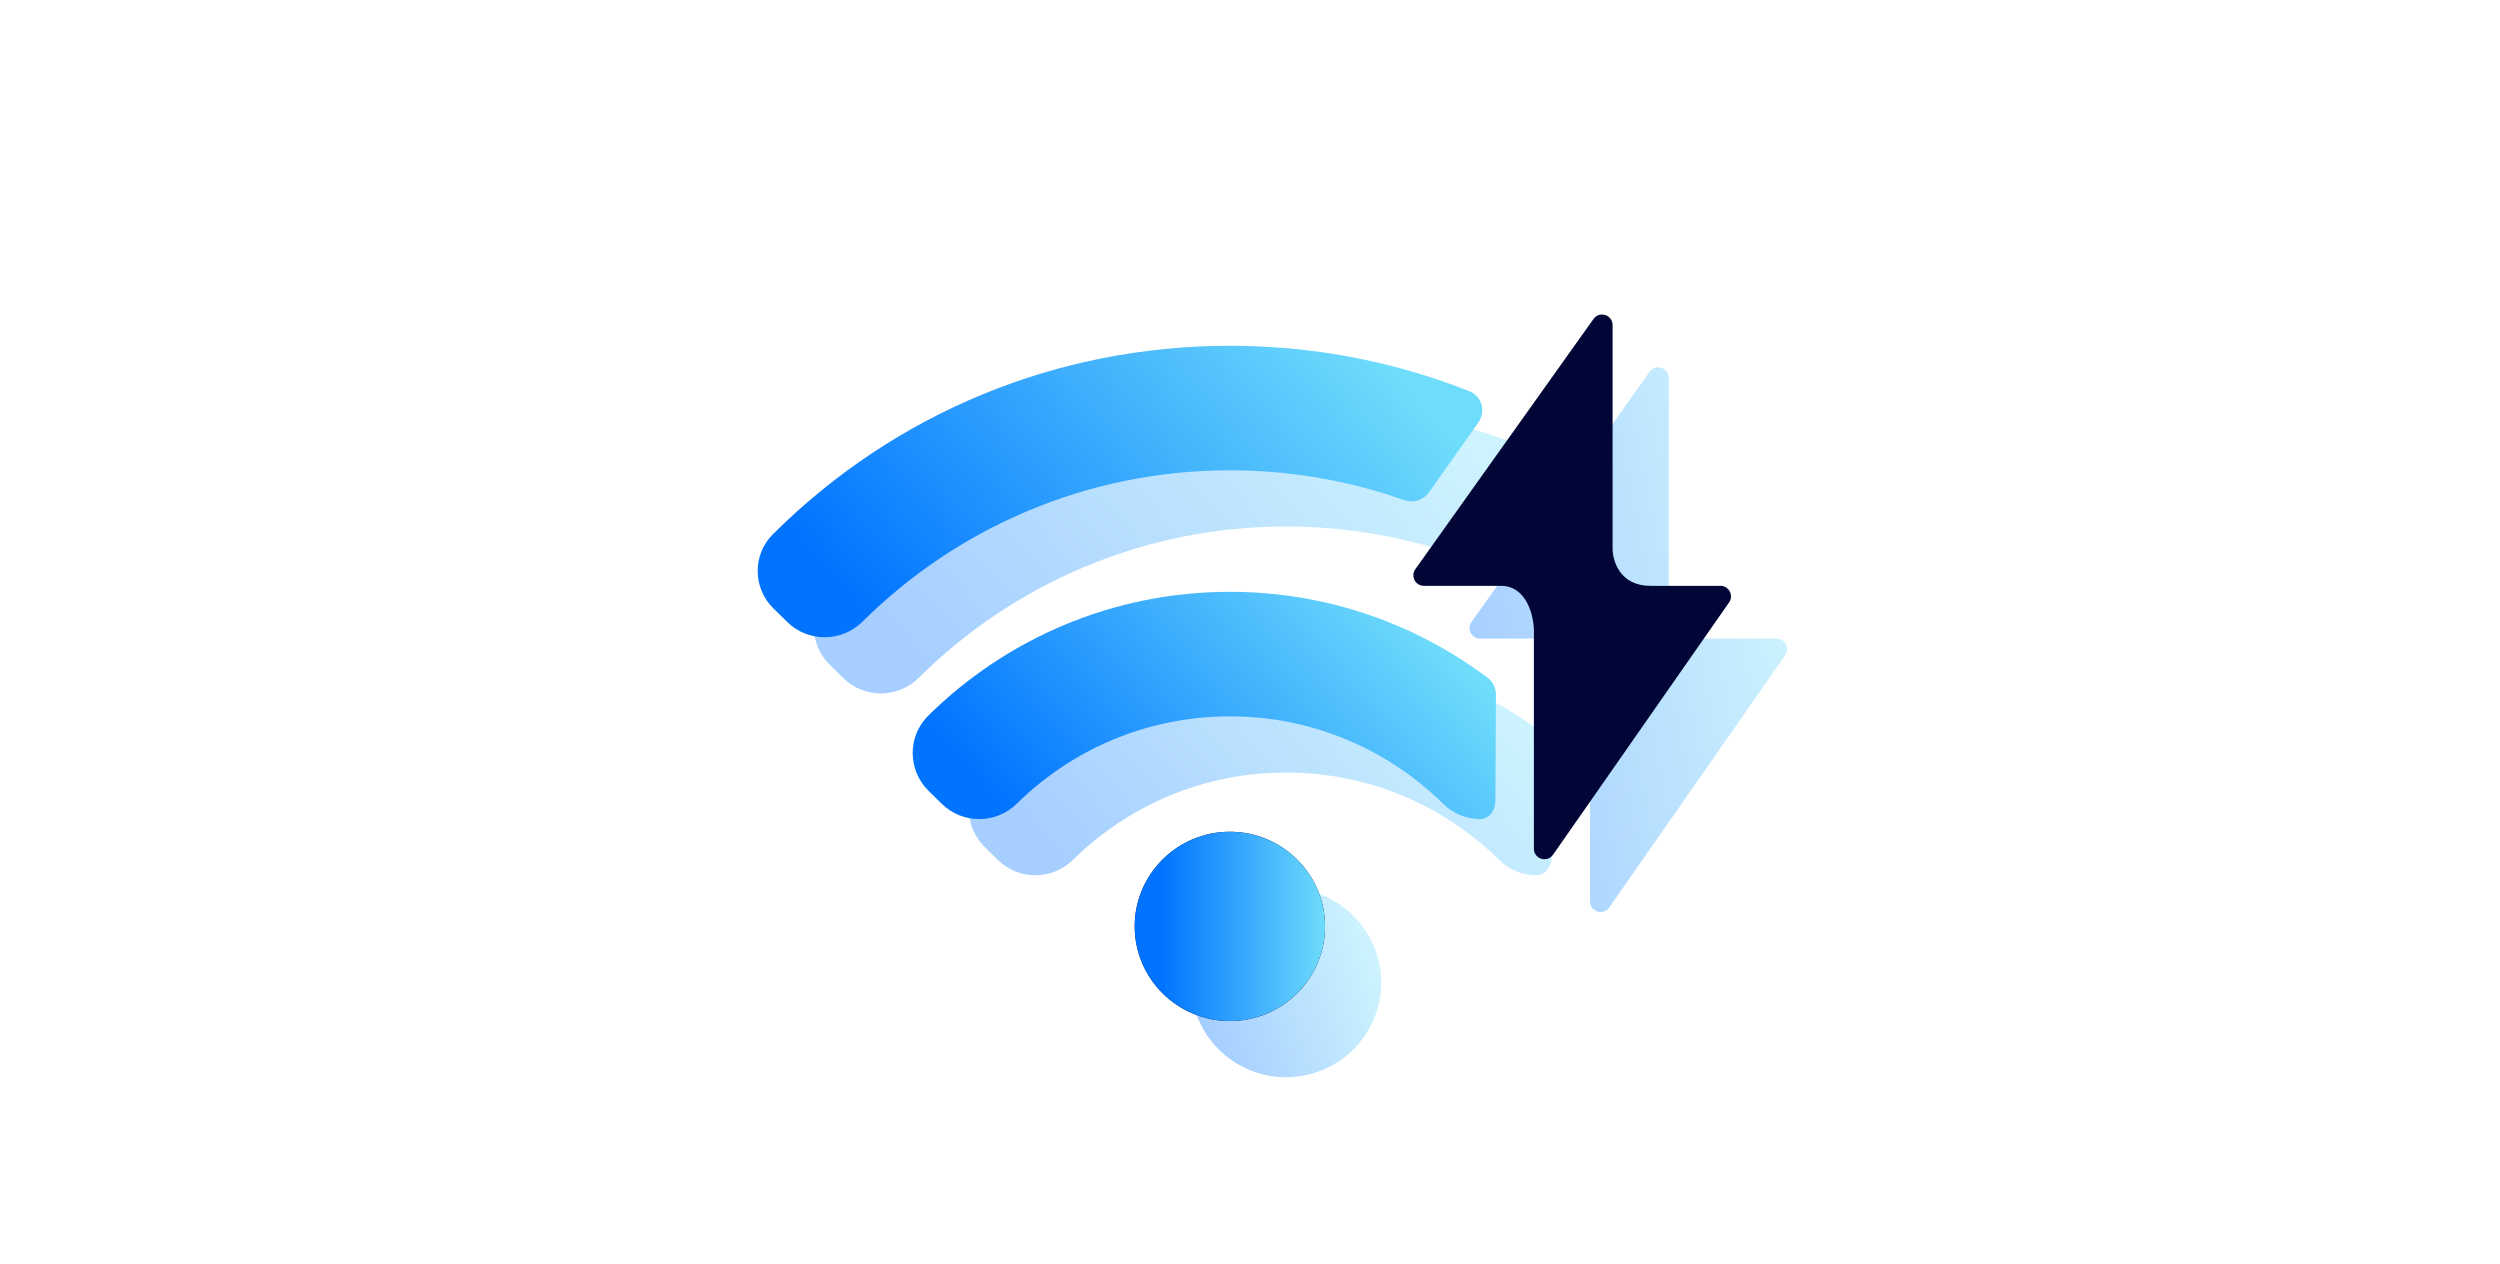 <svg width="712" height="360" viewBox="0 0 712 360" fill="none" xmlns="http://www.w3.org/2000/svg">
<rect width="712" height="360" fill="white"/>
<g clip-path="url(#clip0_6930_6795)">
<rect width="360" height="360" transform="translate(176)" fill="white"/>
<g opacity="0.35" filter="url(#filter0_f_6930_6795)">
<g filter="url(#filter1_ii_6930_6795)">
<path d="M393.371 279.837C393.371 294.697 381.208 306.792 366.266 306.792C351.324 306.792 339.162 294.697 339.162 279.837C339.162 264.978 351.324 252.883 366.266 252.883C381.208 252.883 393.371 264.978 393.371 279.837Z" fill="url(#paint0_linear_6930_6795)"/>
</g>
<g filter="url(#filter2_ii_6930_6795)">
<path d="M261.637 193.047C288.462 166.425 325.467 149.942 366.27 149.942C379.629 149.942 392.579 151.709 404.898 155.019C408.6 156.014 412.245 157.148 415.827 158.416C418.449 159.344 421.391 158.471 422.995 156.199L437.039 136.306C439.238 133.19 438.041 128.835 434.496 127.428C432.041 126.453 429.564 125.532 427.066 124.665C407.785 117.967 387.298 114.48 366.27 114.48C317.151 114.48 270.971 133.506 236.237 168.041L236.125 168.152C230.263 173.982 230.375 183.479 236.269 189.277L240.187 193.126C246.137 198.98 255.711 198.924 261.637 193.047Z" fill="url(#paint1_linear_6930_6795)"/>
</g>
<g filter="url(#filter3_ii_6930_6795)">
<path d="M366.274 220.016C389.929 220.016 411.378 229.529 426.981 244.911C429.867 247.754 433.613 249.209 437.379 249.278C440.069 249.328 441.874 246.844 441.888 244.154L442.047 213.822C442.057 211.962 441.216 210.193 439.729 209.075C419.285 193.687 393.838 184.547 366.274 184.547C332.798 184.547 302.436 198.028 280.381 219.81C274.407 225.711 274.471 235.343 280.453 241.228L284.188 244.903C290.106 250.725 299.64 250.733 305.558 244.903C321.161 229.529 342.618 220.016 366.274 220.016Z" fill="url(#paint2_linear_6930_6795)"/>
</g>
<path d="M475.268 171.281V107.62C475.268 104.699 471.518 103.501 469.824 105.88L419.087 177.138C417.673 179.124 419.091 181.878 421.529 181.878H443.482C450.709 181.878 452.739 190.205 452.851 194.368V256.737C452.851 259.672 456.631 260.861 458.311 258.453L508.447 186.595C509.834 184.606 508.412 181.878 505.987 181.878H485.975C477.409 181.878 475.268 174.813 475.268 171.281Z" fill="url(#paint3_linear_6930_6795)"/>
</g>
<g filter="url(#filter4_ii_6930_6795)">
<path d="M377.371 263.837C377.371 278.697 365.208 290.792 350.266 290.792C335.324 290.792 323.162 278.697 323.162 263.837C323.162 248.978 335.324 236.883 350.266 236.883C365.208 236.883 377.371 248.978 377.371 263.837Z" fill="#010636"/>
<path d="M377.371 263.837C377.371 278.697 365.208 290.792 350.266 290.792C335.324 290.792 323.162 278.697 323.162 263.837C323.162 248.978 335.324 236.883 350.266 236.883C365.208 236.883 377.371 248.978 377.371 263.837Z" fill="url(#paint4_linear_6930_6795)"/>
</g>
<g filter="url(#filter5_ii_6930_6795)">
<path d="M245.637 177.047C272.462 150.425 309.467 133.942 350.27 133.942C363.629 133.942 376.579 135.709 388.898 139.019C392.6 140.014 396.245 141.148 399.827 142.416C402.449 143.344 405.391 142.471 406.995 140.199L421.039 120.306C423.238 117.19 422.041 112.835 418.496 111.428C416.041 110.453 413.564 109.532 411.066 108.665C391.785 101.967 371.298 98.481 350.27 98.481C301.151 98.481 254.971 117.506 220.237 152.041L220.125 152.152C214.263 157.982 214.375 167.479 220.269 173.277L224.187 177.126C230.137 182.98 239.711 182.924 245.637 177.047Z" fill="url(#paint5_linear_6930_6795)"/>
</g>
<g filter="url(#filter6_ii_6930_6795)">
<path d="M350.274 204.016C373.929 204.016 395.378 213.529 410.981 228.911C413.867 231.754 417.613 233.209 421.379 233.278C424.069 233.328 425.874 230.844 425.888 228.154L426.047 197.822C426.057 195.962 425.216 194.193 423.729 193.075C403.285 177.687 377.838 168.547 350.274 168.547C316.798 168.547 286.436 182.028 264.381 203.81C258.407 209.711 258.471 219.343 264.453 225.228L268.188 228.903C274.106 234.725 283.64 234.733 289.558 228.903C305.161 213.529 326.618 204.016 350.274 204.016Z" fill="url(#paint6_linear_6930_6795)"/>
</g>
<g filter="url(#filter7_ii_6930_6795)">
<path d="M459.268 157.281V93.62C459.268 90.699 455.518 89.501 453.824 91.88L403.087 163.138C401.673 165.124 403.091 167.878 405.529 167.878H427.482C434.709 167.878 436.739 176.205 436.851 180.368V242.737C436.851 245.672 440.631 246.861 442.311 244.453L492.447 172.595C493.834 170.606 492.412 167.878 489.987 167.878H469.975C461.409 167.878 459.268 160.813 459.268 157.281Z" fill="#010636"/>
</g>
</g>
<defs>
<filter id="filter0_f_6930_6795" x="171.788" y="44.615" width="397.204" height="322.176" filterUnits="userSpaceOnUse" color-interpolation-filters="sRGB">
<feFlood flood-opacity="0" result="BackgroundImageFix"/>
<feBlend mode="normal" in="SourceGraphic" in2="BackgroundImageFix" result="shape"/>
<feGaussianBlur stdDeviation="30" result="effect1_foregroundBlur_6930_6795"/>
</filter>
<filter id="filter1_ii_6930_6795" x="339.162" y="252.883" width="54.209" height="53.908" filterUnits="userSpaceOnUse" color-interpolation-filters="sRGB">
<feFlood flood-opacity="0" result="BackgroundImageFix"/>
<feBlend mode="normal" in="SourceGraphic" in2="BackgroundImageFix" result="shape"/>
<feColorMatrix in="SourceAlpha" type="matrix" values="0 0 0 0 0 0 0 0 0 0 0 0 0 0 0 0 0 0 127 0" result="hardAlpha"/>
<feOffset dx="1.512" dy="3.024"/>
<feComposite in2="hardAlpha" operator="arithmetic" k2="-1" k3="1"/>
<feColorMatrix type="matrix" values="0 0 0 0 1 0 0 0 0 1 0 0 0 0 1 0 0 0 0.18 0"/>
<feBlend mode="normal" in2="shape" result="effect1_innerShadow_6930_6795"/>
<feColorMatrix in="SourceAlpha" type="matrix" values="0 0 0 0 0 0 0 0 0 0 0 0 0 0 0 0 0 0 127 0" result="hardAlpha"/>
<feOffset dx="-1.512" dy="-3.024"/>
<feComposite in2="hardAlpha" operator="arithmetic" k2="-1" k3="1"/>
<feColorMatrix type="matrix" values="0 0 0 0 0.004 0 0 0 0 0.024 0 0 0 0 0.212 0 0 0 0.09 0"/>
<feBlend mode="normal" in2="effect1_innerShadow_6930_6795" result="effect2_innerShadow_6930_6795"/>
</filter>
<filter id="filter2_ii_6930_6795" x="231.788" y="114.48" width="206.358" height="83.006" filterUnits="userSpaceOnUse" color-interpolation-filters="sRGB">
<feFlood flood-opacity="0" result="BackgroundImageFix"/>
<feBlend mode="normal" in="SourceGraphic" in2="BackgroundImageFix" result="shape"/>
<feColorMatrix in="SourceAlpha" type="matrix" values="0 0 0 0 0 0 0 0 0 0 0 0 0 0 0 0 0 0 127 0" result="hardAlpha"/>
<feOffset dx="1.512" dy="3.024"/>
<feComposite in2="hardAlpha" operator="arithmetic" k2="-1" k3="1"/>
<feColorMatrix type="matrix" values="0 0 0 0 1 0 0 0 0 1 0 0 0 0 1 0 0 0 0.18 0"/>
<feBlend mode="normal" in2="shape" result="effect1_innerShadow_6930_6795"/>
<feColorMatrix in="SourceAlpha" type="matrix" values="0 0 0 0 0 0 0 0 0 0 0 0 0 0 0 0 0 0 127 0" result="hardAlpha"/>
<feOffset dx="-1.512" dy="-3.024"/>
<feComposite in2="hardAlpha" operator="arithmetic" k2="-1" k3="1"/>
<feColorMatrix type="matrix" values="0 0 0 0 0.004 0 0 0 0 0.024 0 0 0 0 0.212 0 0 0 0.09 0"/>
<feBlend mode="normal" in2="effect1_innerShadow_6930_6795" result="effect2_innerShadow_6930_6795"/>
</filter>
<filter id="filter3_ii_6930_6795" x="275.934" y="184.547" width="166.114" height="64.732" filterUnits="userSpaceOnUse" color-interpolation-filters="sRGB">
<feFlood flood-opacity="0" result="BackgroundImageFix"/>
<feBlend mode="normal" in="SourceGraphic" in2="BackgroundImageFix" result="shape"/>
<feColorMatrix in="SourceAlpha" type="matrix" values="0 0 0 0 0 0 0 0 0 0 0 0 0 0 0 0 0 0 127 0" result="hardAlpha"/>
<feOffset dx="1.512" dy="3.024"/>
<feComposite in2="hardAlpha" operator="arithmetic" k2="-1" k3="1"/>
<feColorMatrix type="matrix" values="0 0 0 0 1 0 0 0 0 1 0 0 0 0 1 0 0 0 0.18 0"/>
<feBlend mode="normal" in2="shape" result="effect1_innerShadow_6930_6795"/>
<feColorMatrix in="SourceAlpha" type="matrix" values="0 0 0 0 0 0 0 0 0 0 0 0 0 0 0 0 0 0 127 0" result="hardAlpha"/>
<feOffset dx="-1.512" dy="-3.024"/>
<feComposite in2="hardAlpha" operator="arithmetic" k2="-1" k3="1"/>
<feColorMatrix type="matrix" values="0 0 0 0 0.004 0 0 0 0 0.024 0 0 0 0 0.212 0 0 0 0.09 0"/>
<feBlend mode="normal" in2="effect1_innerShadow_6930_6795" result="effect2_innerShadow_6930_6795"/>
</filter>
<filter id="filter4_ii_6930_6795" x="323.162" y="236.883" width="54.209" height="53.908" filterUnits="userSpaceOnUse" color-interpolation-filters="sRGB">
<feFlood flood-opacity="0" result="BackgroundImageFix"/>
<feBlend mode="normal" in="SourceGraphic" in2="BackgroundImageFix" result="shape"/>
<feColorMatrix in="SourceAlpha" type="matrix" values="0 0 0 0 0 0 0 0 0 0 0 0 0 0 0 0 0 0 127 0" result="hardAlpha"/>
<feOffset dx="1.512" dy="3.024"/>
<feComposite in2="hardAlpha" operator="arithmetic" k2="-1" k3="1"/>
<feColorMatrix type="matrix" values="0 0 0 0 1 0 0 0 0 1 0 0 0 0 1 0 0 0 0.18 0"/>
<feBlend mode="normal" in2="shape" result="effect1_innerShadow_6930_6795"/>
<feColorMatrix in="SourceAlpha" type="matrix" values="0 0 0 0 0 0 0 0 0 0 0 0 0 0 0 0 0 0 127 0" result="hardAlpha"/>
<feOffset dx="-1.512" dy="-3.024"/>
<feComposite in2="hardAlpha" operator="arithmetic" k2="-1" k3="1"/>
<feColorMatrix type="matrix" values="0 0 0 0 0.004 0 0 0 0 0.024 0 0 0 0 0.212 0 0 0 0.09 0"/>
<feBlend mode="normal" in2="effect1_innerShadow_6930_6795" result="effect2_innerShadow_6930_6795"/>
</filter>
<filter id="filter5_ii_6930_6795" x="215.788" y="98.481" width="206.358" height="83.006" filterUnits="userSpaceOnUse" color-interpolation-filters="sRGB">
<feFlood flood-opacity="0" result="BackgroundImageFix"/>
<feBlend mode="normal" in="SourceGraphic" in2="BackgroundImageFix" result="shape"/>
<feColorMatrix in="SourceAlpha" type="matrix" values="0 0 0 0 0 0 0 0 0 0 0 0 0 0 0 0 0 0 127 0" result="hardAlpha"/>
<feOffset dx="1.512" dy="3.024"/>
<feComposite in2="hardAlpha" operator="arithmetic" k2="-1" k3="1"/>
<feColorMatrix type="matrix" values="0 0 0 0 1 0 0 0 0 1 0 0 0 0 1 0 0 0 0.18 0"/>
<feBlend mode="normal" in2="shape" result="effect1_innerShadow_6930_6795"/>
<feColorMatrix in="SourceAlpha" type="matrix" values="0 0 0 0 0 0 0 0 0 0 0 0 0 0 0 0 0 0 127 0" result="hardAlpha"/>
<feOffset dx="-1.512" dy="-3.024"/>
<feComposite in2="hardAlpha" operator="arithmetic" k2="-1" k3="1"/>
<feColorMatrix type="matrix" values="0 0 0 0 0.004 0 0 0 0 0.024 0 0 0 0 0.212 0 0 0 0.09 0"/>
<feBlend mode="normal" in2="effect1_innerShadow_6930_6795" result="effect2_innerShadow_6930_6795"/>
</filter>
<filter id="filter6_ii_6930_6795" x="259.934" y="168.547" width="166.114" height="64.732" filterUnits="userSpaceOnUse" color-interpolation-filters="sRGB">
<feFlood flood-opacity="0" result="BackgroundImageFix"/>
<feBlend mode="normal" in="SourceGraphic" in2="BackgroundImageFix" result="shape"/>
<feColorMatrix in="SourceAlpha" type="matrix" values="0 0 0 0 0 0 0 0 0 0 0 0 0 0 0 0 0 0 127 0" result="hardAlpha"/>
<feOffset dx="1.512" dy="3.024"/>
<feComposite in2="hardAlpha" operator="arithmetic" k2="-1" k3="1"/>
<feColorMatrix type="matrix" values="0 0 0 0 1 0 0 0 0 1 0 0 0 0 1 0 0 0 0.18 0"/>
<feBlend mode="normal" in2="shape" result="effect1_innerShadow_6930_6795"/>
<feColorMatrix in="SourceAlpha" type="matrix" values="0 0 0 0 0 0 0 0 0 0 0 0 0 0 0 0 0 0 127 0" result="hardAlpha"/>
<feOffset dx="-1.512" dy="-3.024"/>
<feComposite in2="hardAlpha" operator="arithmetic" k2="-1" k3="1"/>
<feColorMatrix type="matrix" values="0 0 0 0 0.004 0 0 0 0 0.024 0 0 0 0 0.212 0 0 0 0.09 0"/>
<feBlend mode="normal" in2="effect1_innerShadow_6930_6795" result="effect2_innerShadow_6930_6795"/>
</filter>
<filter id="filter7_ii_6930_6795" x="402.525" y="90.615" width="90.467" height="155.127" filterUnits="userSpaceOnUse" color-interpolation-filters="sRGB">
<feFlood flood-opacity="0" result="BackgroundImageFix"/>
<feBlend mode="normal" in="SourceGraphic" in2="BackgroundImageFix" result="shape"/>
<feColorMatrix in="SourceAlpha" type="matrix" values="0 0 0 0 0 0 0 0 0 0 0 0 0 0 0 0 0 0 127 0" result="hardAlpha"/>
<feOffset dx="3.096" dy="4.128"/>
<feComposite in2="hardAlpha" operator="arithmetic" k2="-1" k3="1"/>
<feColorMatrix type="matrix" values="0 0 0 0 1 0 0 0 0 1 0 0 0 0 1 0 0 0 0.18 0"/>
<feBlend mode="normal" in2="shape" result="effect1_innerShadow_6930_6795"/>
<feColorMatrix in="SourceAlpha" type="matrix" values="0 0 0 0 0 0 0 0 0 0 0 0 0 0 0 0 0 0 127 0" result="hardAlpha"/>
<feOffset dx="-3.096" dy="-5.16"/>
<feComposite in2="hardAlpha" operator="arithmetic" k2="-1" k3="1"/>
<feColorMatrix type="matrix" values="0 0 0 0 0 0 0 0 0 0 0 0 0 0 0 0 0 0 1 0"/>
<feBlend mode="normal" in2="effect1_innerShadow_6930_6795" result="effect2_innerShadow_6930_6795"/>
</filter>
<linearGradient id="paint0_linear_6930_6795" x1="393.371" y1="279.837" x2="345.054" y2="296.71" gradientUnits="userSpaceOnUse">
<stop stop-color="#6EDCFB"/>
<stop offset="1" stop-color="#0073FF"/>
</linearGradient>
<linearGradient id="paint1_linear_6930_6795" x1="441.289" y1="155.983" x2="322.811" y2="259.83" gradientUnits="userSpaceOnUse">
<stop stop-color="#6EDCFB"/>
<stop offset="1" stop-color="#0073FF"/>
</linearGradient>
<linearGradient id="paint2_linear_6930_6795" x1="442.062" y1="216.914" x2="349.475" y2="299.431" gradientUnits="userSpaceOnUse">
<stop stop-color="#6EDCFB"/>
<stop offset="1" stop-color="#0073FF"/>
</linearGradient>
<linearGradient id="paint3_linear_6930_6795" x1="511.738" y1="182.257" x2="419.35" y2="200.591" gradientUnits="userSpaceOnUse">
<stop stop-color="#6EDCFB"/>
<stop offset="1" stop-color="#0073FF"/>
</linearGradient>
<linearGradient id="paint4_linear_6930_6795" x1="323.162" y1="263.837" x2="377.371" y2="263.837" gradientUnits="userSpaceOnUse">
<stop offset="0.139" stop-color="#0073FF"/>
<stop offset="1" stop-color="#6EDCFB"/>
</linearGradient>
<linearGradient id="paint5_linear_6930_6795" x1="425.289" y1="139.983" x2="306.811" y2="243.83" gradientUnits="userSpaceOnUse">
<stop stop-color="#6EDCFB"/>
<stop offset="1" stop-color="#0073FF"/>
</linearGradient>
<linearGradient id="paint6_linear_6930_6795" x1="426.062" y1="200.914" x2="333.475" y2="283.431" gradientUnits="userSpaceOnUse">
<stop stop-color="#6EDCFB"/>
<stop offset="1" stop-color="#0073FF"/>
</linearGradient>
<clipPath id="clip0_6930_6795">
<rect width="360" height="360" fill="white" transform="translate(176)"/>
</clipPath>
</defs>
</svg>
